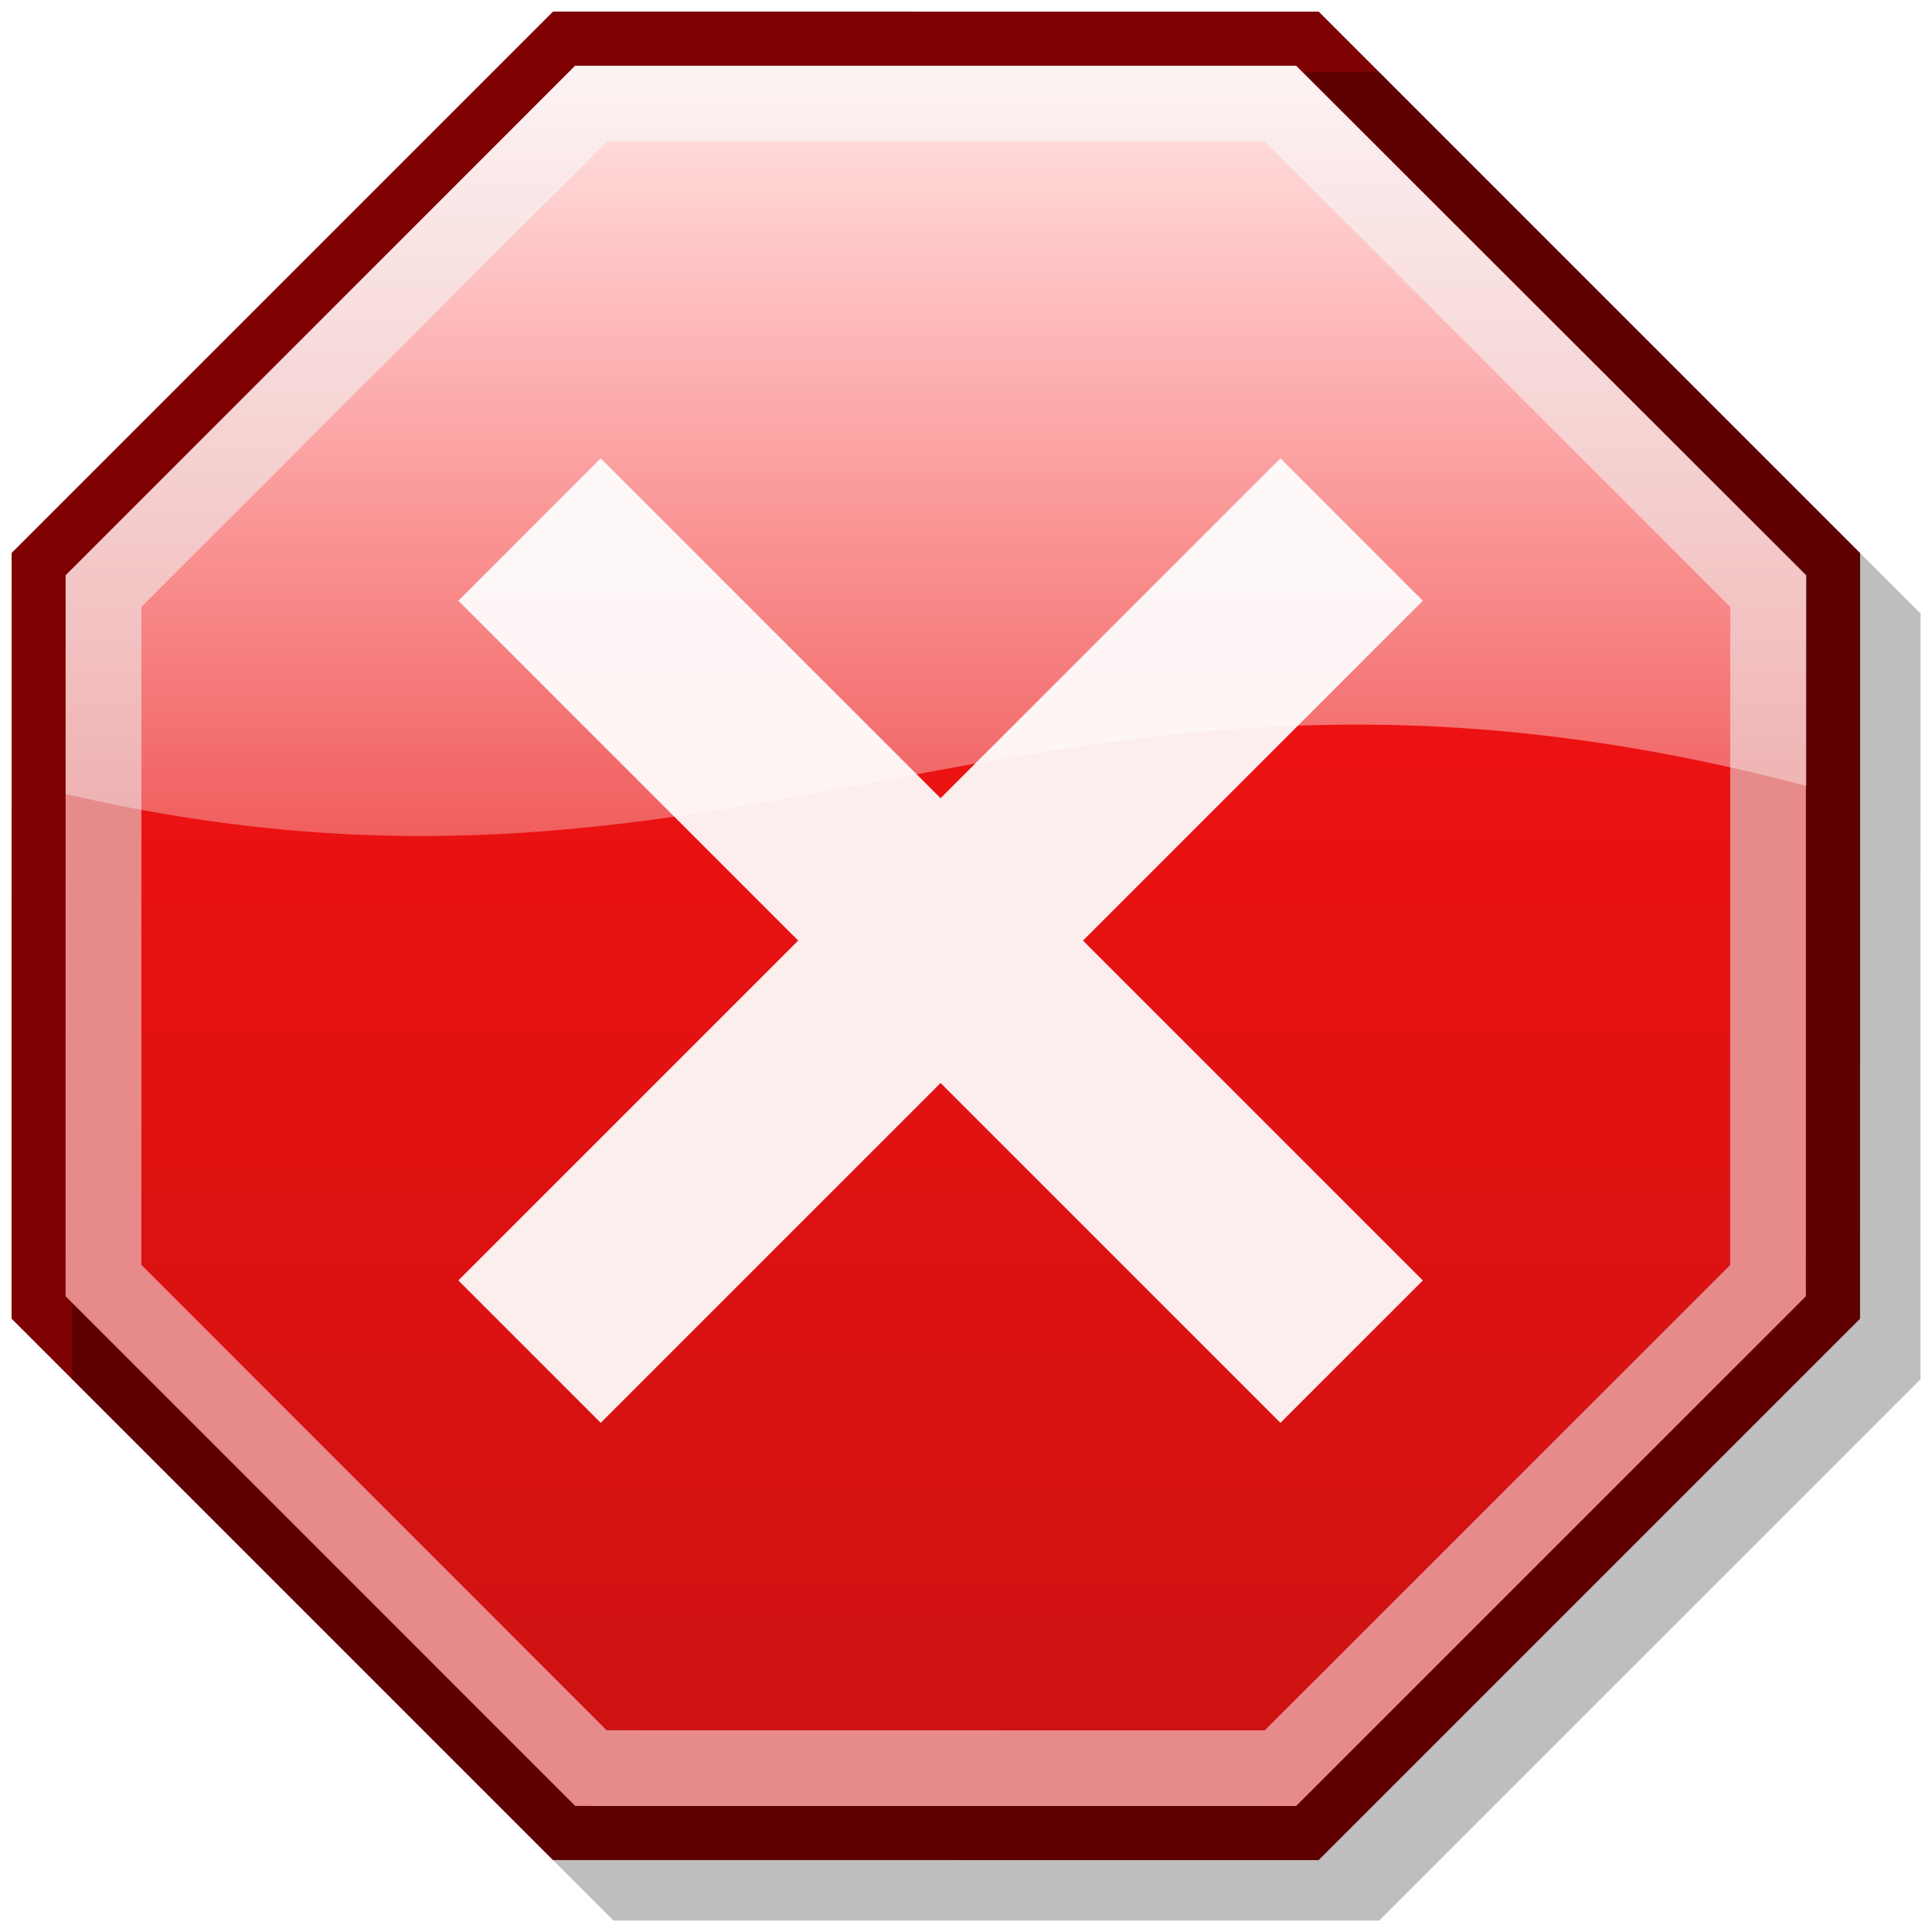 <?xml version="1.0" encoding="UTF-8" standalone="no"?>
<!-- Created with Inkscape (http://www.inkscape.org/) -->
<svg xmlns:svg="http://www.w3.org/2000/svg" xmlns="http://www.w3.org/2000/svg" xmlns:xlink="http://www.w3.org/1999/xlink" xmlns:inkscape="http://www.inkscape.org/namespaces/inkscape" version="1.0" width="240" height="240" id="svg4846">
  <defs id="defs4848">
    <linearGradient id="linearGradient5032">
      <stop style="stop-color:#ce1212;stop-opacity:1" offset="0" id="stop5034"/>
      <stop style="stop-color:#ff1212;stop-opacity:1" offset="1" id="stop5036"/>
    </linearGradient>
    <linearGradient id="linearGradient5024">
      <stop style="stop-color:#ffffff;stop-opacity:1" offset="0" id="stop5026"/>
      <stop style="stop-color:#ffffff;stop-opacity:0" offset="1" id="stop5028"/>
    </linearGradient>
    <radialGradient cx="295.471" cy="186.096" r="179.55" id="g5" gradientUnits="userSpaceOnUse" gradientTransform="matrix(1.14292e-8,1.531,-0.877,-2.165967e-5,462.749,-245.002)">
      <stop style="stop-color:#ffffff;stop-opacity:1" offset="0" id="stop4889"/>
      <stop style="stop-color:#ffffff;stop-opacity:1" offset="0.5" id="stop4891"/>
      <stop style="stop-color:#d5d5d5;stop-opacity:1" offset="1" id="stop4893"/>
    </radialGradient>
    <linearGradient x1="250.398" y1="101.536" x2="412.094" y2="264.542" id="g4" gradientUnits="userSpaceOnUse" gradientTransform="matrix(0.96,0,0,0.96,11.681,9.788)">
      <stop style="stop-color:#ffd9d9;stop-opacity:1" offset="0" id="stop4884"/>
      <stop style="stop-color:#ff2727;stop-opacity:1" offset="1" id="stop4886"/>
    </linearGradient>
    <linearGradient x1="187.874" y1="224.599" x2="581.837" y2="483.1" id="g3" gradientUnits="userSpaceOnUse" gradientTransform="matrix(0.96,0,0,0.96,11.681,9.788)">
      <stop style="stop-color:#ec6c60;stop-opacity:1" offset="0" id="stop4879"/>
      <stop style="stop-color:#d11412;stop-opacity:1" offset="1" id="stop4881"/>
    </linearGradient>
    <linearGradient x1="530.81" y1="486.631" x2="174.805" y2="211.23" id="g2" gradientUnits="userSpaceOnUse" gradientTransform="matrix(0.96,0,0,0.96,11.681,9.788)">
      <stop style="stop-color:#9a0000;stop-opacity:1" offset="0" id="stop4874"/>
      <stop style="stop-color:#f22803;stop-opacity:1" offset="1" id="stop4876"/>
    </linearGradient>
    <linearGradient x1="41.195" y1="616.477" x2="118.931" y2="527.555" id="g1" gradientUnits="userSpaceOnUse" gradientTransform="matrix(4.557,0,0,-4.315,37.498,2758.519)">
      <stop style="stop-color:#bb0000;stop-opacity:1" offset="0" id="stop4869"/>
      <stop style="stop-color:#5f0000;stop-opacity:1" offset="1" id="stop4871"/>
    </linearGradient>
    <radialGradient cx="295.471" cy="186.096" r="179.55" id="radialGradient4978" xlink:href="#g5" gradientUnits="userSpaceOnUse" gradientTransform="matrix(0,0.273,-0.156,-3.8545592e-6,437.266,613.564)"/>
    <linearGradient x1="250.398" y1="101.536" x2="412.094" y2="264.542" id="linearGradient4981" xlink:href="#g4" gradientUnits="userSpaceOnUse" gradientTransform="matrix(0.171,0,0,0.171,356.993,658.907)"/>
    <linearGradient x1="187.874" y1="224.599" x2="581.837" y2="483.1" id="linearGradient4984" xlink:href="#g3" gradientUnits="userSpaceOnUse" gradientTransform="matrix(0.171,0,0,0.171,356.993,658.907)"/>
    <linearGradient x1="530.81" y1="486.631" x2="174.805" y2="211.23" id="linearGradient4987" xlink:href="#g2" gradientUnits="userSpaceOnUse" gradientTransform="matrix(0.171,0,0,0.171,356.993,658.907)"/>
    <linearGradient x1="41.195" y1="616.477" x2="118.931" y2="527.555" id="linearGradient4990" xlink:href="#g1" gradientUnits="userSpaceOnUse" gradientTransform="matrix(0.811,0,0,-0.768,361.588,1148.071)"/>
    <linearGradient x1="466.688" y1="664.792" x2="466.688" y2="709.067" id="linearGradient5030" xlink:href="#linearGradient5024" gradientUnits="userSpaceOnUse"/>
    <linearGradient x1="-6.627" y1="48" x2="16" y2="-6.627" id="linearGradient5038" xlink:href="#linearGradient5032" gradientUnits="userSpaceOnUse"/>
    <filter id="filter5068">
      <feGaussianBlur id="feGaussianBlur5070" stdDeviation="0.164" inkscape:collect="always"/>
    </filter>
    <linearGradient x1="-6.627" y1="48" x2="16" y2="-6.627" id="linearGradient5099" xlink:href="#linearGradient5032" gradientUnits="userSpaceOnUse"/>
    <linearGradient x1="466.688" y1="664.792" x2="466.688" y2="709.067" id="linearGradient5101" xlink:href="#linearGradient5024" gradientUnits="userSpaceOnUse"/>
    <linearGradient x1="-6.627" y1="48" x2="16" y2="-6.627" id="linearGradient5125" xlink:href="#linearGradient5032" gradientUnits="userSpaceOnUse"/>
    <linearGradient x1="466.688" y1="664.792" x2="466.688" y2="709.067" id="linearGradient5127" xlink:href="#linearGradient5024" gradientUnits="userSpaceOnUse"/>
    <linearGradient x1="466.688" y1="664.792" x2="466.688" y2="709.067" id="linearGradient5153" xlink:href="#linearGradient5024" gradientUnits="userSpaceOnUse" gradientTransform="matrix(3.757,0,0,3.757,-1281.147,-1839.986)"/>
  </defs>
  <g transform="translate(-463.845,-666.744)" id="layer1">
    <g id="g5072">
      <path d="M 32,1.0658141e-014 L 54.627,9.373 L 64,32 L 54.627,54.627 L 32,64 L 9.373,54.627 L 1.0658141e-014,32 L 9.373,9.373 L 32,1.0658141e-014 z " transform="matrix(3.588,-1.486,1.486,3.588,417.73,715.736)" style="fill:#7e0000;fill-opacity:1" id="path3717"/>
      <path d="M 32,1.0658141e-014 L 54.627,9.373 L 64,32 L 54.627,54.627 L 32,64 L 9.373,54.627 L 1.0658141e-014,32 L 9.373,9.373 L 32,1.0658141e-014 z " transform="matrix(3.588,-1.486,1.486,3.588,425.243,723.249)" style="fill:#000000;fill-opacity:0.257;filter:url(#filter5068)" id="path5042"/>
      <path d="M 32,1.0658141e-014 L 54.627,9.373 L 64,32 L 54.627,54.627 L 32,64 L 9.373,54.627 L 1.0658141e-014,32 L 9.373,9.373 L 32,1.0658141e-014 z " transform="matrix(3.378,-1.399,1.399,3.378,427.224,719.669)" style="fill:#e78a8a;fill-opacity:1" id="path3741"/>
      <path d="M 32,1.0658141e-014 L 54.627,9.373 L 64,32 L 54.627,54.627 L 32,64 L 9.373,54.627 L 1.0658141e-014,32 L 9.373,9.373 L 32,1.0658141e-014 z " transform="matrix(3.084,-1.277,1.277,3.084,440.54,725.184)" style="fill:url(#linearGradient5125);fill-opacity:1" id="path3743"/>
      <path d="M 74.625,56.938 L 56.938,74.625 L 99.156,116.844 L 56.938,159.062 L 74.625,176.75 L 116.844,134.531 L 159.062,176.75 L 176.75,159.062 L 134.531,116.844 L 176.75,74.625 L 159.062,56.938 L 116.844,99.156 L 74.625,56.938 z " transform="translate(463.845,666.744)" style="fill:#fdeeee;fill-opacity:1;fill-rule:evenodd;stroke:none;stroke-width:25;stroke-linecap:butt;stroke-linejoin:miter;stroke-miterlimit:4;stroke-dasharray:none;stroke-opacity:1" id="path5139"/>
      <path d="M 535.274,674.923 L 471.999,738.198 L 471.999,765.379 C 558.389,785.441 593.769,739.433 688.237,764.377 L 688.237,738.198 L 624.845,674.923 L 535.274,674.923 z " style="fill:url(#linearGradient5153);fill-opacity:1" id="path5021"/>
    </g>
  </g>
</svg>